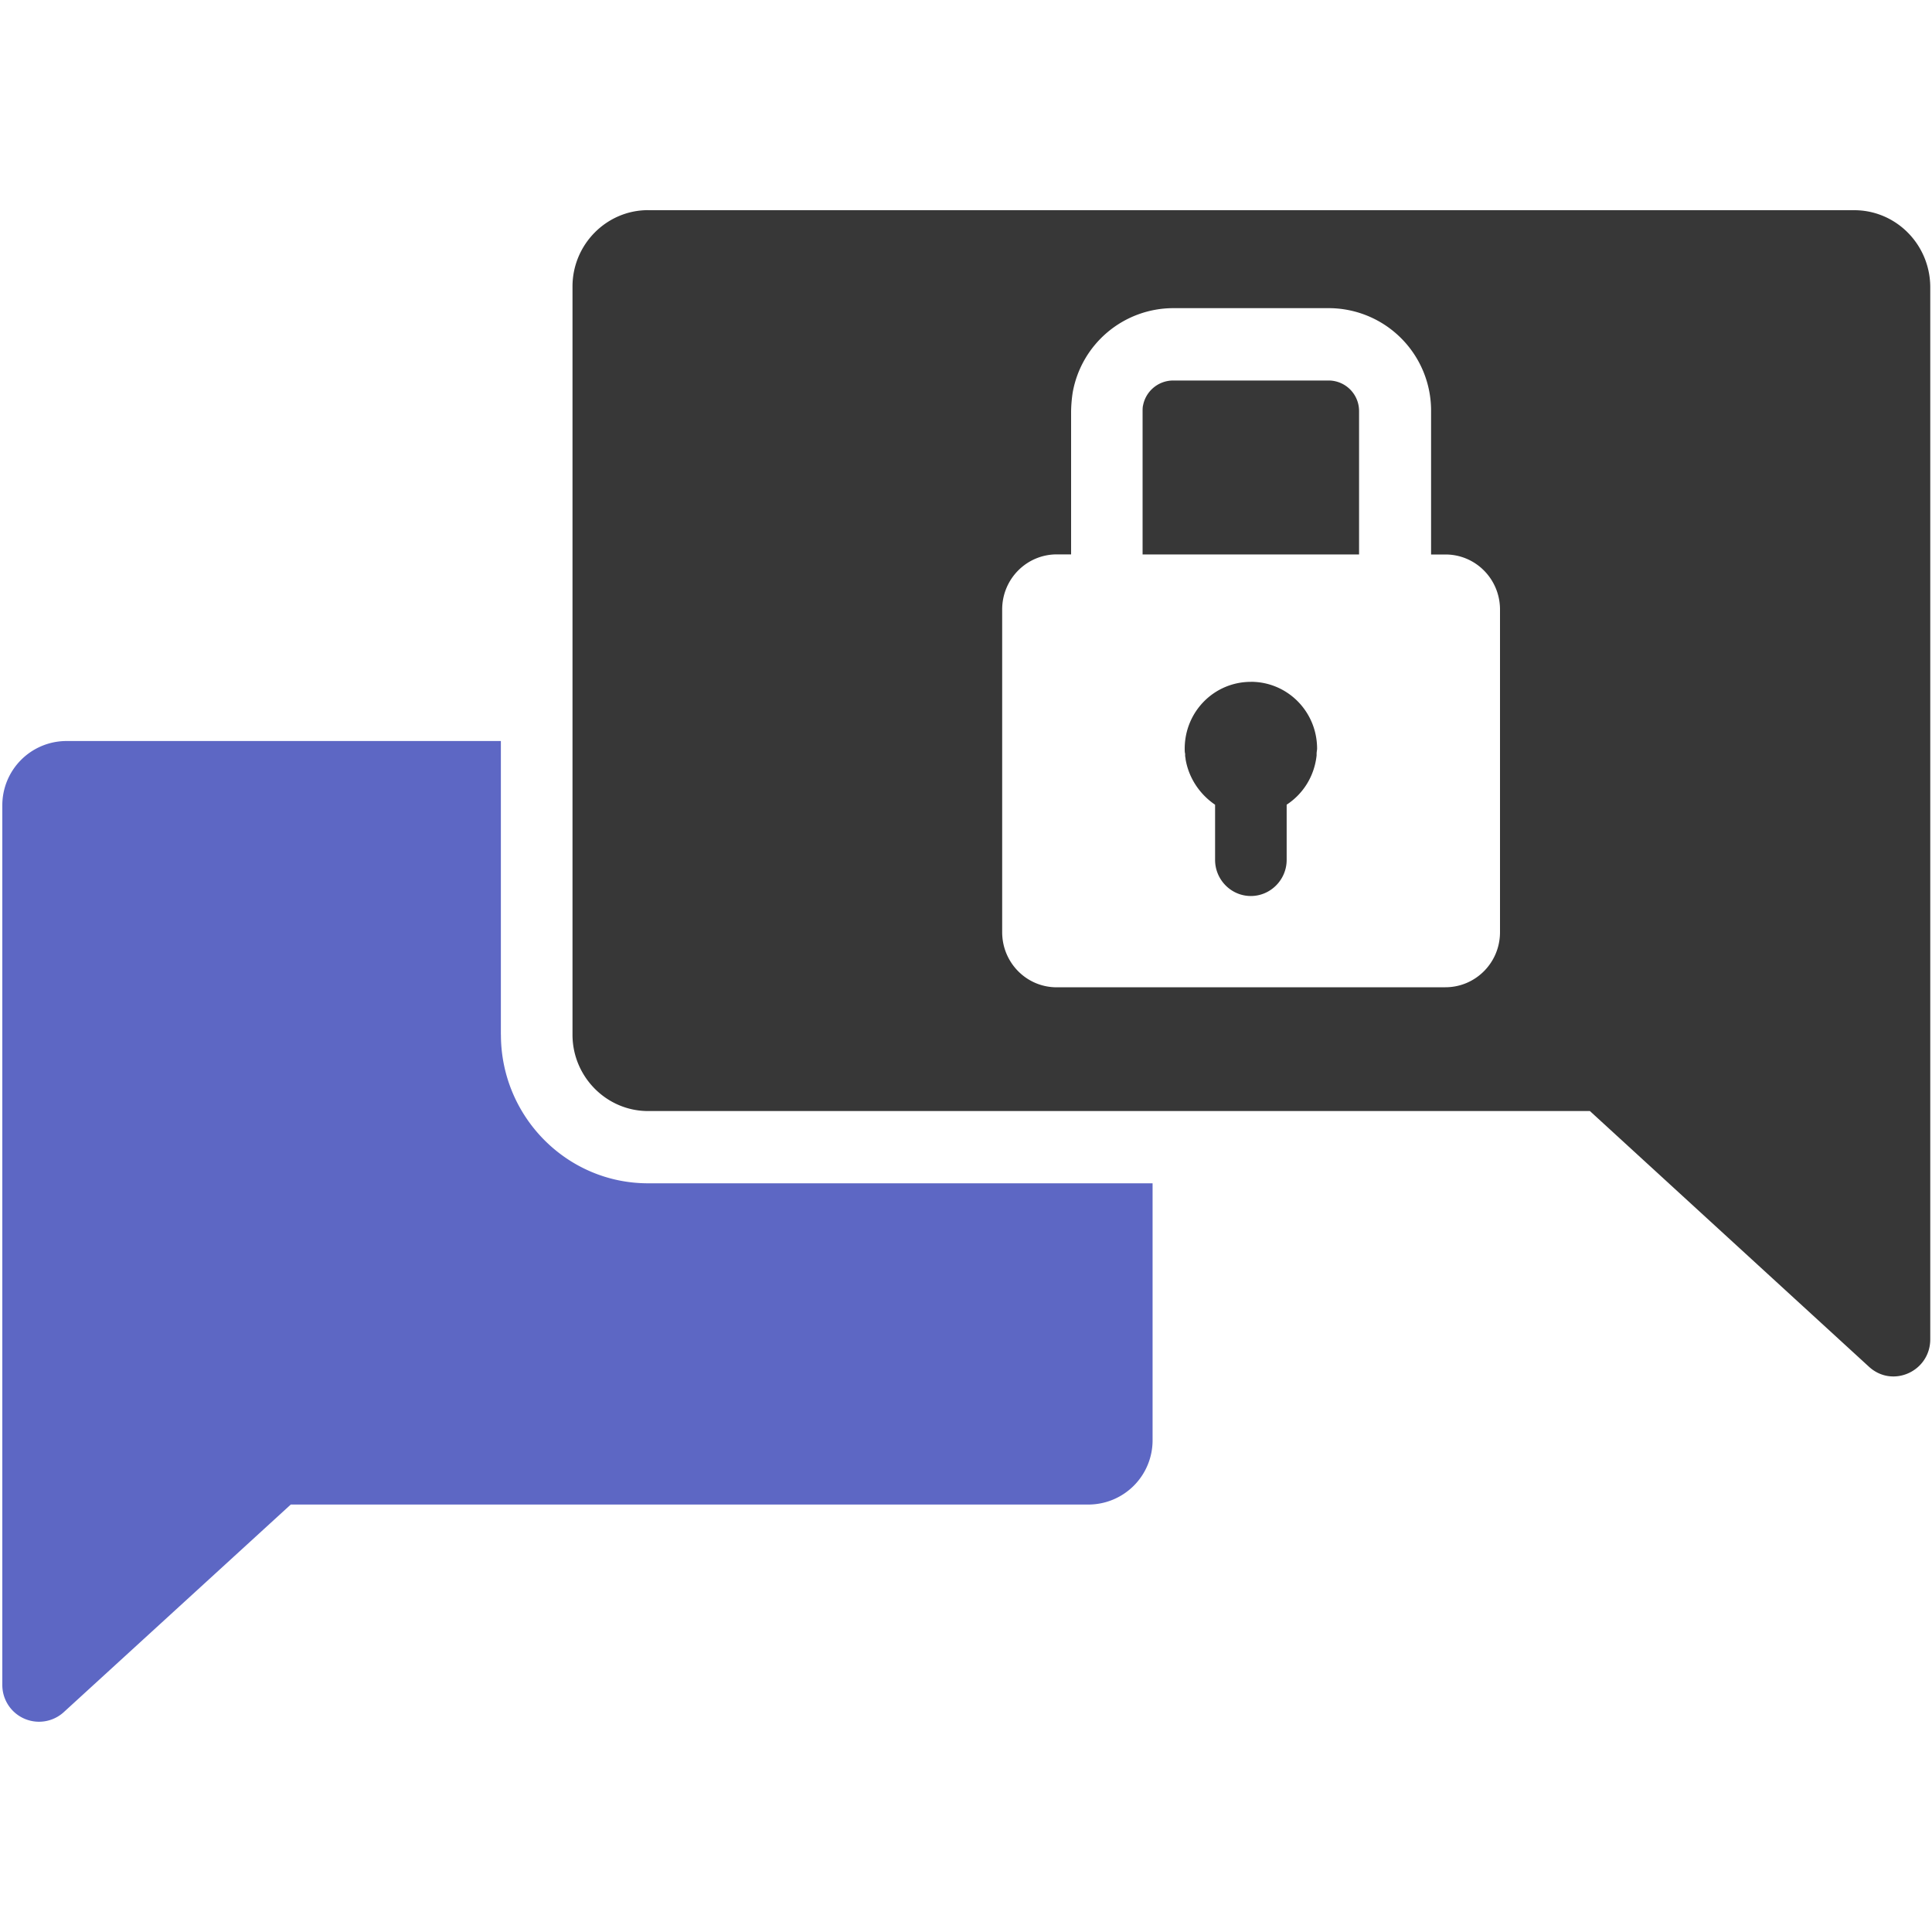 <svg xmlns="http://www.w3.org/2000/svg" width="40" height="40" fill="none"><path fill="#fff" d="M0 0h40v40H0z"/><path fill="#373737" d="M27.517 7.878h-3.231a.636.636 0 0 0-.62.514c-.01.038-.01.085-.01.122v2.965h4.482V8.514a.632.632 0 0 0-.62-.636ZM25.898 14.117c-.76 0-1.37.617-1.37 1.384 0 .038 0 .075.009.103v.038c0 .028.009.047.009.075.065.393.296.73.611.944v1.142c0 .411.333.748.74.748.408 0 .742-.337.742-.748V16.66c.342-.224.573-.589.62-1.02v-.037c0-.037.01-.074.01-.102 0-.768-.612-1.385-1.371-1.385Z"/><path fill="#373737" fill-rule="evenodd" d="M13.416 4.352H38.39c.86 0 1.564.701 1.574 1.58v21.795c0 .664-.778 1.02-1.269.57l-5.778-5.294h-19.5c-.86 0-1.564-.711-1.564-1.58V5.932c0-.87.703-1.581 1.564-1.581Zm16.51 16.088c.62 0 1.13-.505 1.13-1.141V12.62c0-.626-.5-1.14-1.13-1.14h-.297V8.513a2.121 2.121 0 0 0-2.11-2.133h-3.232a2.118 2.118 0 0 0-2.078 1.746 2.888 2.888 0 0 0-.033.387v2.965h-.297c-.62 0-1.13.505-1.13 1.141V19.3c0 .627.5 1.141 1.13 1.141h8.047Z" clip-rule="evenodd"/><path fill="#5D67C4" d="M10.37 21.422v-6.08H1.372a1.33 1.33 0 0 0-1.324 1.337v18.203a.76.76 0 0 0 1.268.57L6.02 31.15h16.519a1.33 1.33 0 0 0 1.324-1.338v-5.313H13.417c-1.685 0-3.046-1.384-3.046-3.077Z"/></svg>